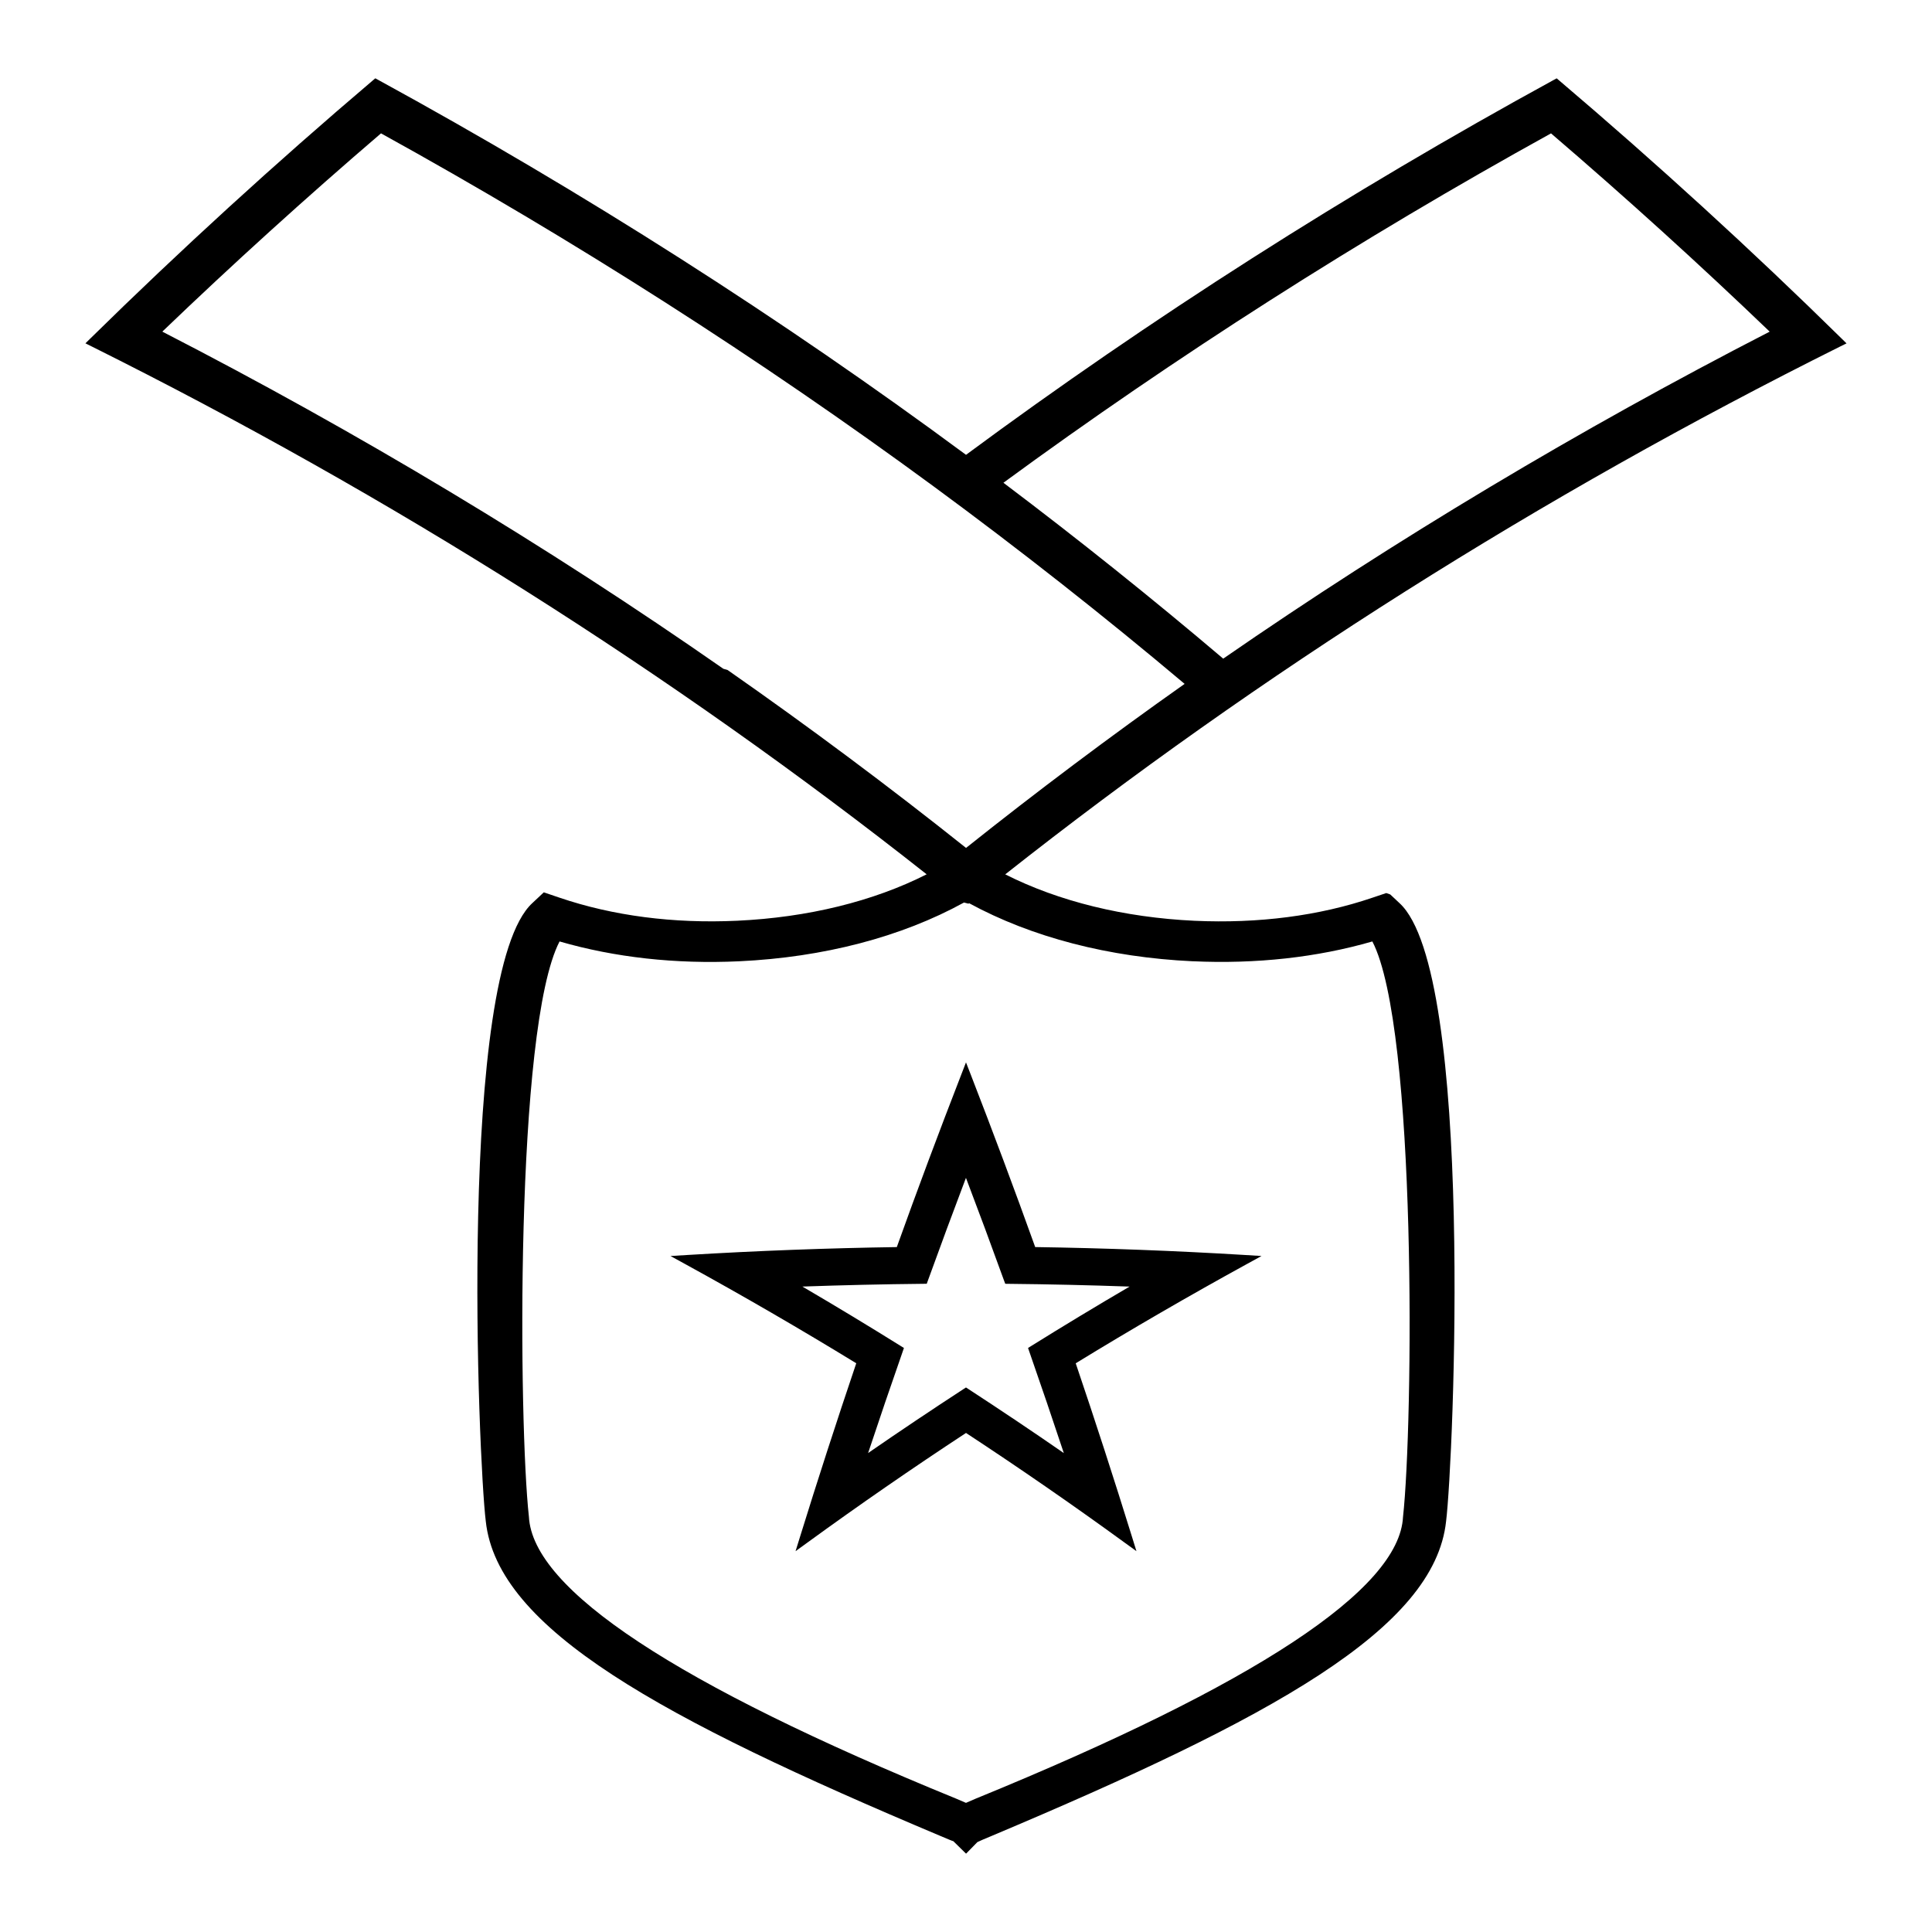 <?xml version="1.0" encoding="UTF-8"?>
<!-- Uploaded to: SVG Repo, www.svgrepo.com, Generator: SVG Repo Mixer Tools -->
<svg fill="#000000" width="800px" height="800px" version="1.1" viewBox="144 144 512 512" xmlns="http://www.w3.org/2000/svg">
 <g>
  <path d="m633.35 235-1.312-1.289c-23.867-23.465-49.043-46.465-74.816-68.367l-0.688-0.582-0.793 0.43c-54.453 29.77-106.85 63.191-155.74 99.34-48.863-36.133-101.25-69.555-155.75-99.348l-0.789-0.43-0.691 0.582c-25.77 21.895-50.949 44.898-74.82 68.359l-1.312 1.289 1.645 0.82c79.406 39.586 153.84 86.656 221.29 139.9-14.176 7.176-31.484 11.426-50.203 12.301-16.93 0.793-32.973-1.309-47.121-6.121l-4.137-1.406-3.039 2.852c-19.867 18.262-14.297 147.94-12.34 163.79 3.059 28.629 46.465 52.254 120.39 83.387 2.043 0.859 3.211 1.363 3.527 1.434l3.363 3.301 3-3.066c0.645-0.332 1.805-0.809 3.856-1.668 73.918-31.141 117.31-54.77 120.36-83.363 1.969-15.863 7.562-145.54-12.34-163.8l-2.465-2.309-1.055-0.367-3.648 1.227c-14.148 4.816-30.23 6.887-47.145 6.121-18.688-0.875-35.98-5.129-50.18-12.301 67.422-53.23 141.86-100.29 221.29-139.9zm-173.27 163.74c16.777 0.777 32.961-1.008 47.609-5.246 11.902 22.859 10.812 128.3 8.125 152.51-0.961 19.219-39.035 44.328-113.2 74.641l-2.621 1.133-2.629-1.129c-74.121-30.27-112.21-55.383-113.2-74.723-2.684-24.121-3.773-129.55 8.125-152.43 14.633 4.242 30.766 6.035 47.582 5.254 22.41-1.051 42.988-6.434 59.598-15.57l1.188 0.305 0.164-0.125c16.59 9.031 37.062 14.352 59.254 15.387zm-60.066-30.031c-20.332-16.207-41.586-32.059-63.188-47.145l-1.141-0.336c-46.816-32.633-96.816-62.676-148.67-89.344 18.656-17.902 38.145-35.566 57.953-52.543 51.137 28.234 100.44 59.738 146.55 93.629 22.715 16.703 45.055 34.273 66.418 52.266-19.781 13.969-39.254 28.586-57.926 43.473zm68.148-50.16c-18.824-15.98-38.406-31.652-58.246-46.613 45.711-33.5 94.516-64.648 145.12-92.59 19.816 16.984 39.301 34.652 57.949 52.543-50.41 25.922-99.117 55.066-144.82 86.66z"/>
  <path d="m398.78 428.69c-5.941 15.281-11.699 30.68-17.117 45.801-18.383 0.277-37.035 0.977-55.445 2.09l-4.535 0.277 3.984 2.184c15.207 8.344 30.43 17.168 45.25 26.238-5.199 15.375-10.219 30.863-14.914 46.023l-1.172 3.773 3.191-2.312c13.609-9.902 27.727-19.66 41.98-29.016 14.27 9.367 28.387 19.129 41.973 29.016l3.195 2.312-1.172-3.773c-4.766-15.387-9.781-30.852-14.922-46.016 14.773-9.055 30.004-17.875 45.258-26.25l3.984-2.184-4.535-0.277c-18.422-1.117-37.07-1.816-55.445-2.09-5.504-15.336-11.262-30.727-17.117-45.801l-1.223-3.144zm11.305 54.676 0.316 0.852 0.914 0.012c10.539 0.105 21.297 0.348 32.035 0.73-8.75 5.117-17.48 10.391-26.016 15.711l-0.891 0.551 0.34 0.988c3.117 8.949 6.172 17.906 9.141 26.875-8.246-5.711-16.715-11.387-25.211-16.926l-0.715-0.465-0.715 0.461c-8.453 5.504-16.926 11.184-25.223 16.914 2.977-8.969 6.031-17.918 9.152-26.855l0.34-0.988-0.887-0.551c-8.43-5.258-17.168-10.539-26.023-15.723 10.738-0.379 21.496-0.625 32.043-0.73l0.914-0.012 0.309-0.852c3.285-9.078 6.648-18.152 10.082-27.215 3.445 9.07 6.809 18.137 10.094 27.223z"/>
 </g>
</svg>